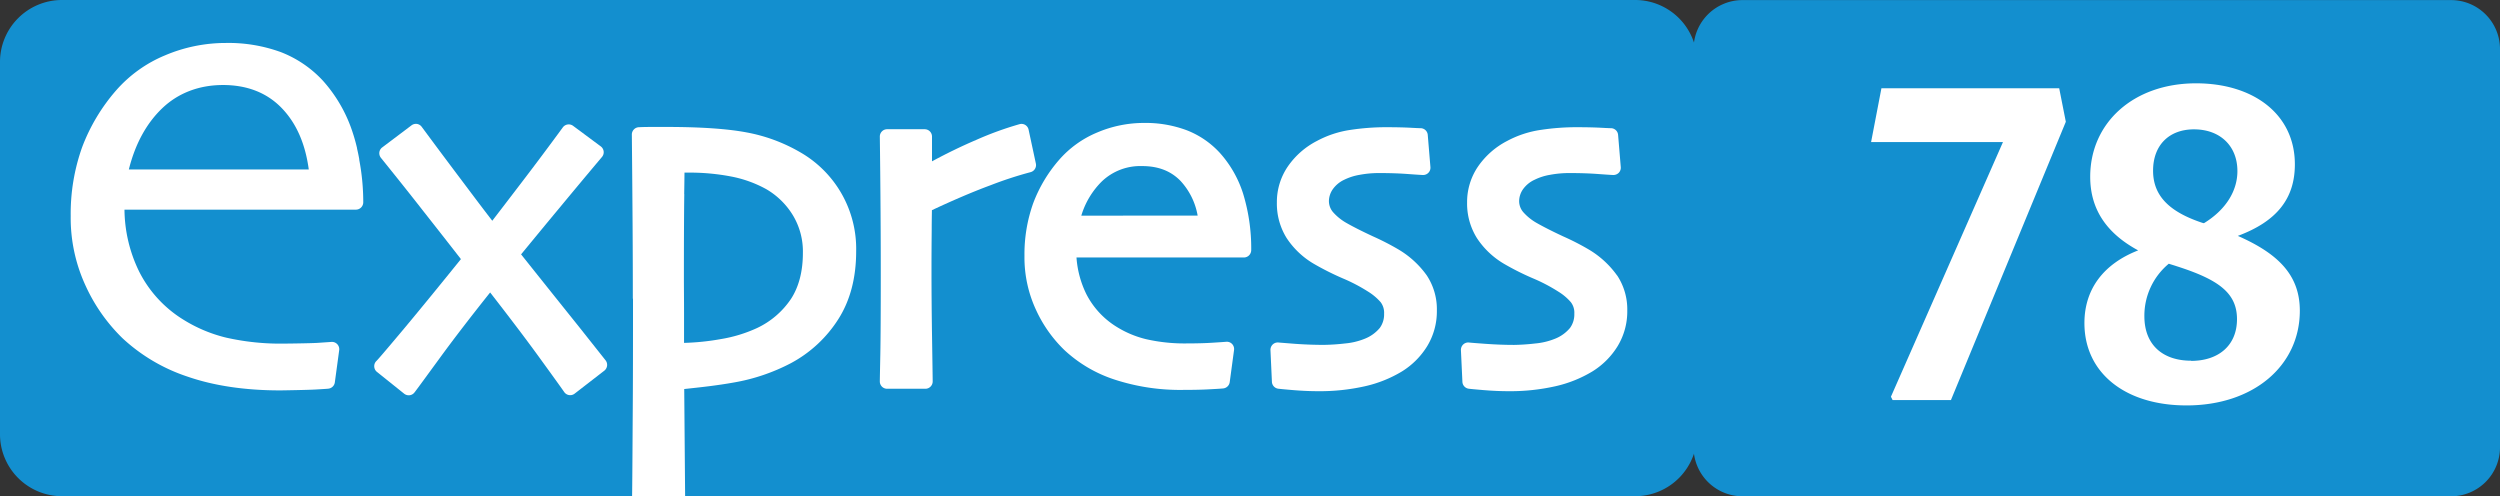 <svg id="Calque_1" data-name="Calque 1" xmlns="http://www.w3.org/2000/svg" viewBox="0 0 841.9 167.13"><rect x="0" y="0" width="841.9" height="167.13" fill="#333333" stroke="none"/><defs><style>.cls-1{fill:#138fcf;}.cls-2{fill:#fff;}</style></defs><path class="cls-1" d="M841.9,365.21a16.5,16.5,0,0,1-16.45,16.45H586.77a16.5,16.5,0,0,1-16.45-16.45V231a16.49,16.49,0,0,1,16.45-16.44H825.45A16.49,16.49,0,0,1,841.9,231Z" transform="translate(0 -214.53)"/><path class="cls-2" d="M637.35,349.25l-.56-1.12,37.73-85.76H630.11l3.48-18.11h59.87l2.23,11.28L657,349.25Z" transform="translate(0 -214.53)"/><path class="cls-2" d="M736.34,351.06c-20.74,0-34.39-11-34.39-27.71,0-11.69,6.69-20.05,18.1-24.5-10.3-5.57-16.15-13.51-16.15-24.79,0-18.24,14.62-31.47,35.65-31.47,19.21,0,33.27,10.31,33.27,27.29,0,11.56-6.12,19.22-19.21,24.09,13.64,6,20.88,13.23,20.88,25.2C774.49,337.69,758.9,351.06,736.34,351.06Zm1.54-15c9.18,0,15.45-5.15,15.45-14.06s-6.4-13.37-20.33-17.82c-.83-.28-1.81-.56-2.64-.84A22.75,22.75,0,0,0,722.14,321C722.14,330.87,728.55,336,737.88,336Zm4.31-46.36c7.52-4.6,11.28-11,11.28-17.55,0-8.49-5.85-14.06-14.62-14.06-8.35,0-13.78,5.29-13.78,13.92s5.7,13.93,16.56,17.55Z" transform="translate(0 -214.53)"/><path class="cls-1" d="M571.52,235.62a20.89,20.89,0,0,0-20.67-21.09H20.68A20.88,20.88,0,0,0,0,235.62V360.54a20.89,20.89,0,0,0,20.68,21.09H550.85a20.89,20.89,0,0,0,20.67-21.09" transform="translate(0 -214.53)"/><path class="cls-2" d="M194.86,324.43q-8.07-10.06-19.38-24.24c4.55-5.53,8.77-10.66,12.71-15.39,4.24-5.12,9.13-11,14.54-17.42a2.46,2.46,0,0,0-.41-3.55L193,256.91a2.48,2.48,0,0,0-3.46.51c-4.78,6.53-9.3,12.56-13.42,17.95q-5.28,6.92-10.34,13.5c-4-5.17-7.78-10.25-11.51-15.2-4.3-5.71-8.41-11.23-12.24-16.41a2.46,2.46,0,0,0-1.62-1,2.49,2.49,0,0,0-1.83.48l-9.83,7.41a2.42,2.42,0,0,0-1,1.67,2.52,2.52,0,0,0,.52,1.85c5.17,6.41,10,12.46,14.32,18q6.08,7.71,12.63,16.12c-7,8.67-13.29,16.38-18.81,23-7.55,9-9.31,11-9.67,11.33a2.4,2.4,0,0,0-.71,1.87,2.43,2.43,0,0,0,.92,1.79l9.15,7.33a2.5,2.5,0,0,0,1.55.54,2.44,2.44,0,0,0,1.91-.93c.61-.75,5-6.78,8.6-11.7,4.74-6.5,10.42-13.87,16.9-22,6.83,8.78,12.59,16.38,17.11,22.64,6.35,8.75,7.58,10.52,7.77,10.8a2.46,2.46,0,0,0,1.65,1.11,2.43,2.43,0,0,0,1.93-.48l10-7.74a2.49,2.49,0,0,0,.41-3.48Z" transform="translate(0 -214.53)"/><path class="cls-2" d="M313.83,285.31c7.38-3.46,14-6.28,19.72-8.39a128.23,128.23,0,0,1,13.45-4.4,2.46,2.46,0,0,0,1.84-2.91l-2.45-11.41a2.44,2.44,0,0,0-3-1.87,110.88,110.88,0,0,0-14.69,5.34c-4.87,2.08-9.84,4.49-14.84,7.19v-8.35a2.46,2.46,0,0,0-2.45-2.46H298.75a2.43,2.43,0,0,0-1.75.73,2.46,2.46,0,0,0-.71,1.76c.1,7.88.19,16.52.25,25.66s.07,16.13.07,21.17c0,12.35-.05,21.25-.15,26.45s-.17,8.24-.17,9.18a2.45,2.45,0,0,0,2.46,2.45h12.88a2.46,2.46,0,0,0,2.46-2.45c0-1-.07-5.51-.21-14.71-.14-8.72-.19-16.4-.19-22.79q0-6.25.07-13.54c0-3.06.06-5.28.07-6.65" transform="translate(0 -214.53)"/><path class="cls-2" d="M364.14,287.15a27.26,27.26,0,0,1,6.93-11.54,18.73,18.73,0,0,1,13.55-5.15c5.44,0,9.67,1.64,12.94,5a23,23,0,0,1,5.76,11.68Zm46.57-21.23a29.67,29.67,0,0,0-11.1-7.54,39.46,39.46,0,0,0-14.35-2.45,40.12,40.12,0,0,0-15.75,3.21,34.63,34.63,0,0,0-12.84,9.22,47.81,47.81,0,0,0-8.76,14.69A51.07,51.07,0,0,0,345,300.69,41.9,41.9,0,0,0,348.94,319a44.55,44.55,0,0,0,9.52,13.43,45.4,45.4,0,0,0,16.75,9.88,71.06,71.06,0,0,0,23.51,3.52c3.33,0,6.28-.06,8.78-.21,3.32-.17,4.15-.25,4.49-.29a2.47,2.47,0,0,0,2.13-2.11l1.46-10.84a2.47,2.47,0,0,0-.65-2,2.44,2.44,0,0,0-2-.75c-.58.05-2.15.16-4.7.32s-5.32.23-8.36.23a58.14,58.14,0,0,1-13.92-1.43,33.77,33.77,0,0,1-10-4.21,27.83,27.83,0,0,1-10.13-11,33.09,33.09,0,0,1-3.3-12.3h56.37a2.43,2.43,0,0,0,1.75-.73,2.53,2.53,0,0,0,.72-1.74,62.88,62.88,0,0,0-2.74-19.06,37.47,37.47,0,0,0-7.87-13.75" transform="translate(0 -214.53)"/><path class="cls-2" d="M471.07,298.61a87.51,87.51,0,0,0-8.68-4.47c-3.79-1.76-6.8-3.29-9-4.55a17.62,17.62,0,0,1-4.37-3.5,5.74,5.74,0,0,1-1.49-4,7.16,7.16,0,0,1,1.16-3.63,9.76,9.76,0,0,1,4-3.4,18.87,18.87,0,0,1,5.1-1.64,35,35,0,0,1,6.67-.61c3.46,0,6.69.1,9.6.32,4.53.33,5,.33,5.21.33a2.45,2.45,0,0,0,2.44-2.66l-.9-10.84a2.45,2.45,0,0,0-2.45-2.26c-.11,0-.67,0-3.54-.16-2.18-.11-5-.17-8.29-.17a80.08,80.08,0,0,0-11.67.89A34.34,34.34,0,0,0,443.48,262a26.73,26.73,0,0,0-9.74,8.52A21.21,21.21,0,0,0,430,282.75a21.91,21.91,0,0,0,3.27,11.92,27.66,27.66,0,0,0,9.19,8.71,92.42,92.42,0,0,0,9.75,4.9,56.94,56.94,0,0,1,8.58,4.5,18.26,18.26,0,0,1,4.17,3.53,5.91,5.91,0,0,1,1.15,3.87,7.74,7.74,0,0,1-1.46,4.8,12.66,12.66,0,0,1-5.07,3.63,23,23,0,0,1-6.68,1.59,69.51,69.51,0,0,1-7.07.47c-3.19,0-6.43-.12-9.65-.35l-5.57-.44a2.45,2.45,0,0,0-2,.65,2.51,2.51,0,0,0-.77,1.9l.49,10.69a2.46,2.46,0,0,0,2.12,2.31c.45.06,2.13.23,5,.47s5.78.37,8.5.37a69.1,69.1,0,0,0,15.63-1.65,41.83,41.83,0,0,0,12.53-5,26.1,26.1,0,0,0,8.47-8.45,22.57,22.57,0,0,0,3.3-12.07,20.64,20.64,0,0,0-3.39-11.81,31.21,31.21,0,0,0-9.44-8.69" transform="translate(0 -214.53)"/><path class="cls-2" d="M544.57,307.3a31.21,31.21,0,0,0-9.44-8.69,83.61,83.61,0,0,0-8.68-4.46c-3.78-1.76-6.79-3.3-9-4.56a17.62,17.62,0,0,1-4.37-3.5,5.69,5.69,0,0,1-1.49-4,7.16,7.16,0,0,1,1.16-3.63,9.79,9.79,0,0,1,4.05-3.4,18.68,18.68,0,0,1,5.09-1.64,35.16,35.16,0,0,1,6.68-.61c3.46,0,6.68.1,9.59.32,4.52.33,5,.33,5.2.33a2.52,2.52,0,0,0,1.82-.79,2.44,2.44,0,0,0,.63-1.87l-.9-10.84a2.44,2.44,0,0,0-2.44-2.26c-.11,0-.68,0-3.56-.16-2.18-.11-5-.17-8.28-.17a80.18,80.18,0,0,0-11.67.89A34.41,34.41,0,0,0,507.54,262a26.9,26.9,0,0,0-9.74,8.52,21.22,21.22,0,0,0-3.74,12.24,21.91,21.91,0,0,0,3.28,11.91,27.69,27.69,0,0,0,9.17,8.71,88.31,88.31,0,0,0,9.77,4.9,56.76,56.76,0,0,1,8.57,4.5,17.82,17.82,0,0,1,4.17,3.54,5.81,5.81,0,0,1,1.15,3.86,7.74,7.74,0,0,1-1.46,4.8,12.61,12.61,0,0,1-5.06,3.63A23.14,23.14,0,0,1,517,330.2a69.61,69.61,0,0,1-7.07.48c-3.18,0-6.42-.13-9.64-.36s-5.14-.39-5.58-.44a2.43,2.43,0,0,0-1.95.65,2.52,2.52,0,0,0-.78,1.9l.5,10.69a2.45,2.45,0,0,0,2.11,2.31c.45.07,2.14.23,5,.47s5.78.37,8.49.37a69.1,69.1,0,0,0,15.63-1.65,41.72,41.72,0,0,0,12.53-5,26,26,0,0,0,8.47-8.45A22.49,22.49,0,0,0,548,319.11a20.72,20.72,0,0,0-3.4-11.81" transform="translate(0 -214.53)"/><path class="cls-2" d="M43.39,271.59c2.15-8.6,5.93-15.53,11.26-20.62S67,243.16,75.1,243.16s14.74,2.59,19.7,7.69,8,12,9.18,20.74ZM121,268.24c-.22-1.26-.48-2.49-.76-3.69a.68.68,0,0,1,0-.14h0c-.41-1.73-.86-3.39-1.39-5a48.47,48.47,0,0,0-10.13-17.73,38,38,0,0,0-14.11-9.59A51.48,51.48,0,0,0,76,229a52.23,52.23,0,0,0-20.42,4.17A44.57,44.57,0,0,0,39.08,245a62.79,62.79,0,0,0-11.45,19.18,66.7,66.7,0,0,0-3.82,23.12A54.38,54.38,0,0,0,28.94,311a58.4,58.4,0,0,0,12.4,17.51,59.66,59.66,0,0,0,21.84,12.86C72,344.42,82.47,346,94.34,346c1,0,9.3-.15,11.8-.29,3.33-.19,4.15-.26,4.5-.3a2.46,2.46,0,0,0,2.12-2.12l1.47-10.84a2.46,2.46,0,0,0-2.67-2.77l-4.69.32c-2.51.15-10.07.24-11,.24a82.77,82.77,0,0,1-19.67-2,49,49,0,0,1-14.54-6.12A40.34,40.34,0,0,1,46.87,306a48.32,48.32,0,0,1-4.95-20.87h77.94a2.48,2.48,0,0,0,2.47-2.48,76.38,76.38,0,0,0-1.37-14.4" transform="translate(0 -214.53)"/><path class="cls-2" d="M230.41,279.89q.08-4.74.1-7.23h1.23A73.6,73.6,0,0,1,246.37,274a40,40,0,0,1,11.69,4.24A25.49,25.49,0,0,1,267,287a23.6,23.6,0,0,1,3.38,12.7c0,6.12-1.32,11.29-3.92,15.36a28.18,28.18,0,0,1-11.65,10,47.27,47.27,0,0,1-12,3.65A81.74,81.74,0,0,1,230.36,330c0-2.67,0-5.91,0-9.73,0-5.1-.05-9.05-.05-11.87,0-13.47.05-23.06.13-28.5m-17.27,35.23c0,14,0,28.22-.12,42.41-.09,15.92-.15,22.6-.19,24.11h17.86l-.3-36.11c5.38-.58,11-1.17,16.87-2.23a65.12,65.12,0,0,0,19-6.45A42.74,42.74,0,0,0,282.32,322c4-6.28,6-13.95,6-22.8a37.47,37.47,0,0,0-18.9-33.43,56.06,56.06,0,0,0-18-6.65c-6.43-1.22-15.53-1.84-27-1.84h-4c-1.74,0-3.48,0-5.25.09a2.46,2.46,0,0,0-2.39,2.47q.16,16.32.25,30.44t.08,24.81" transform="translate(0 -214.53)"/></svg>